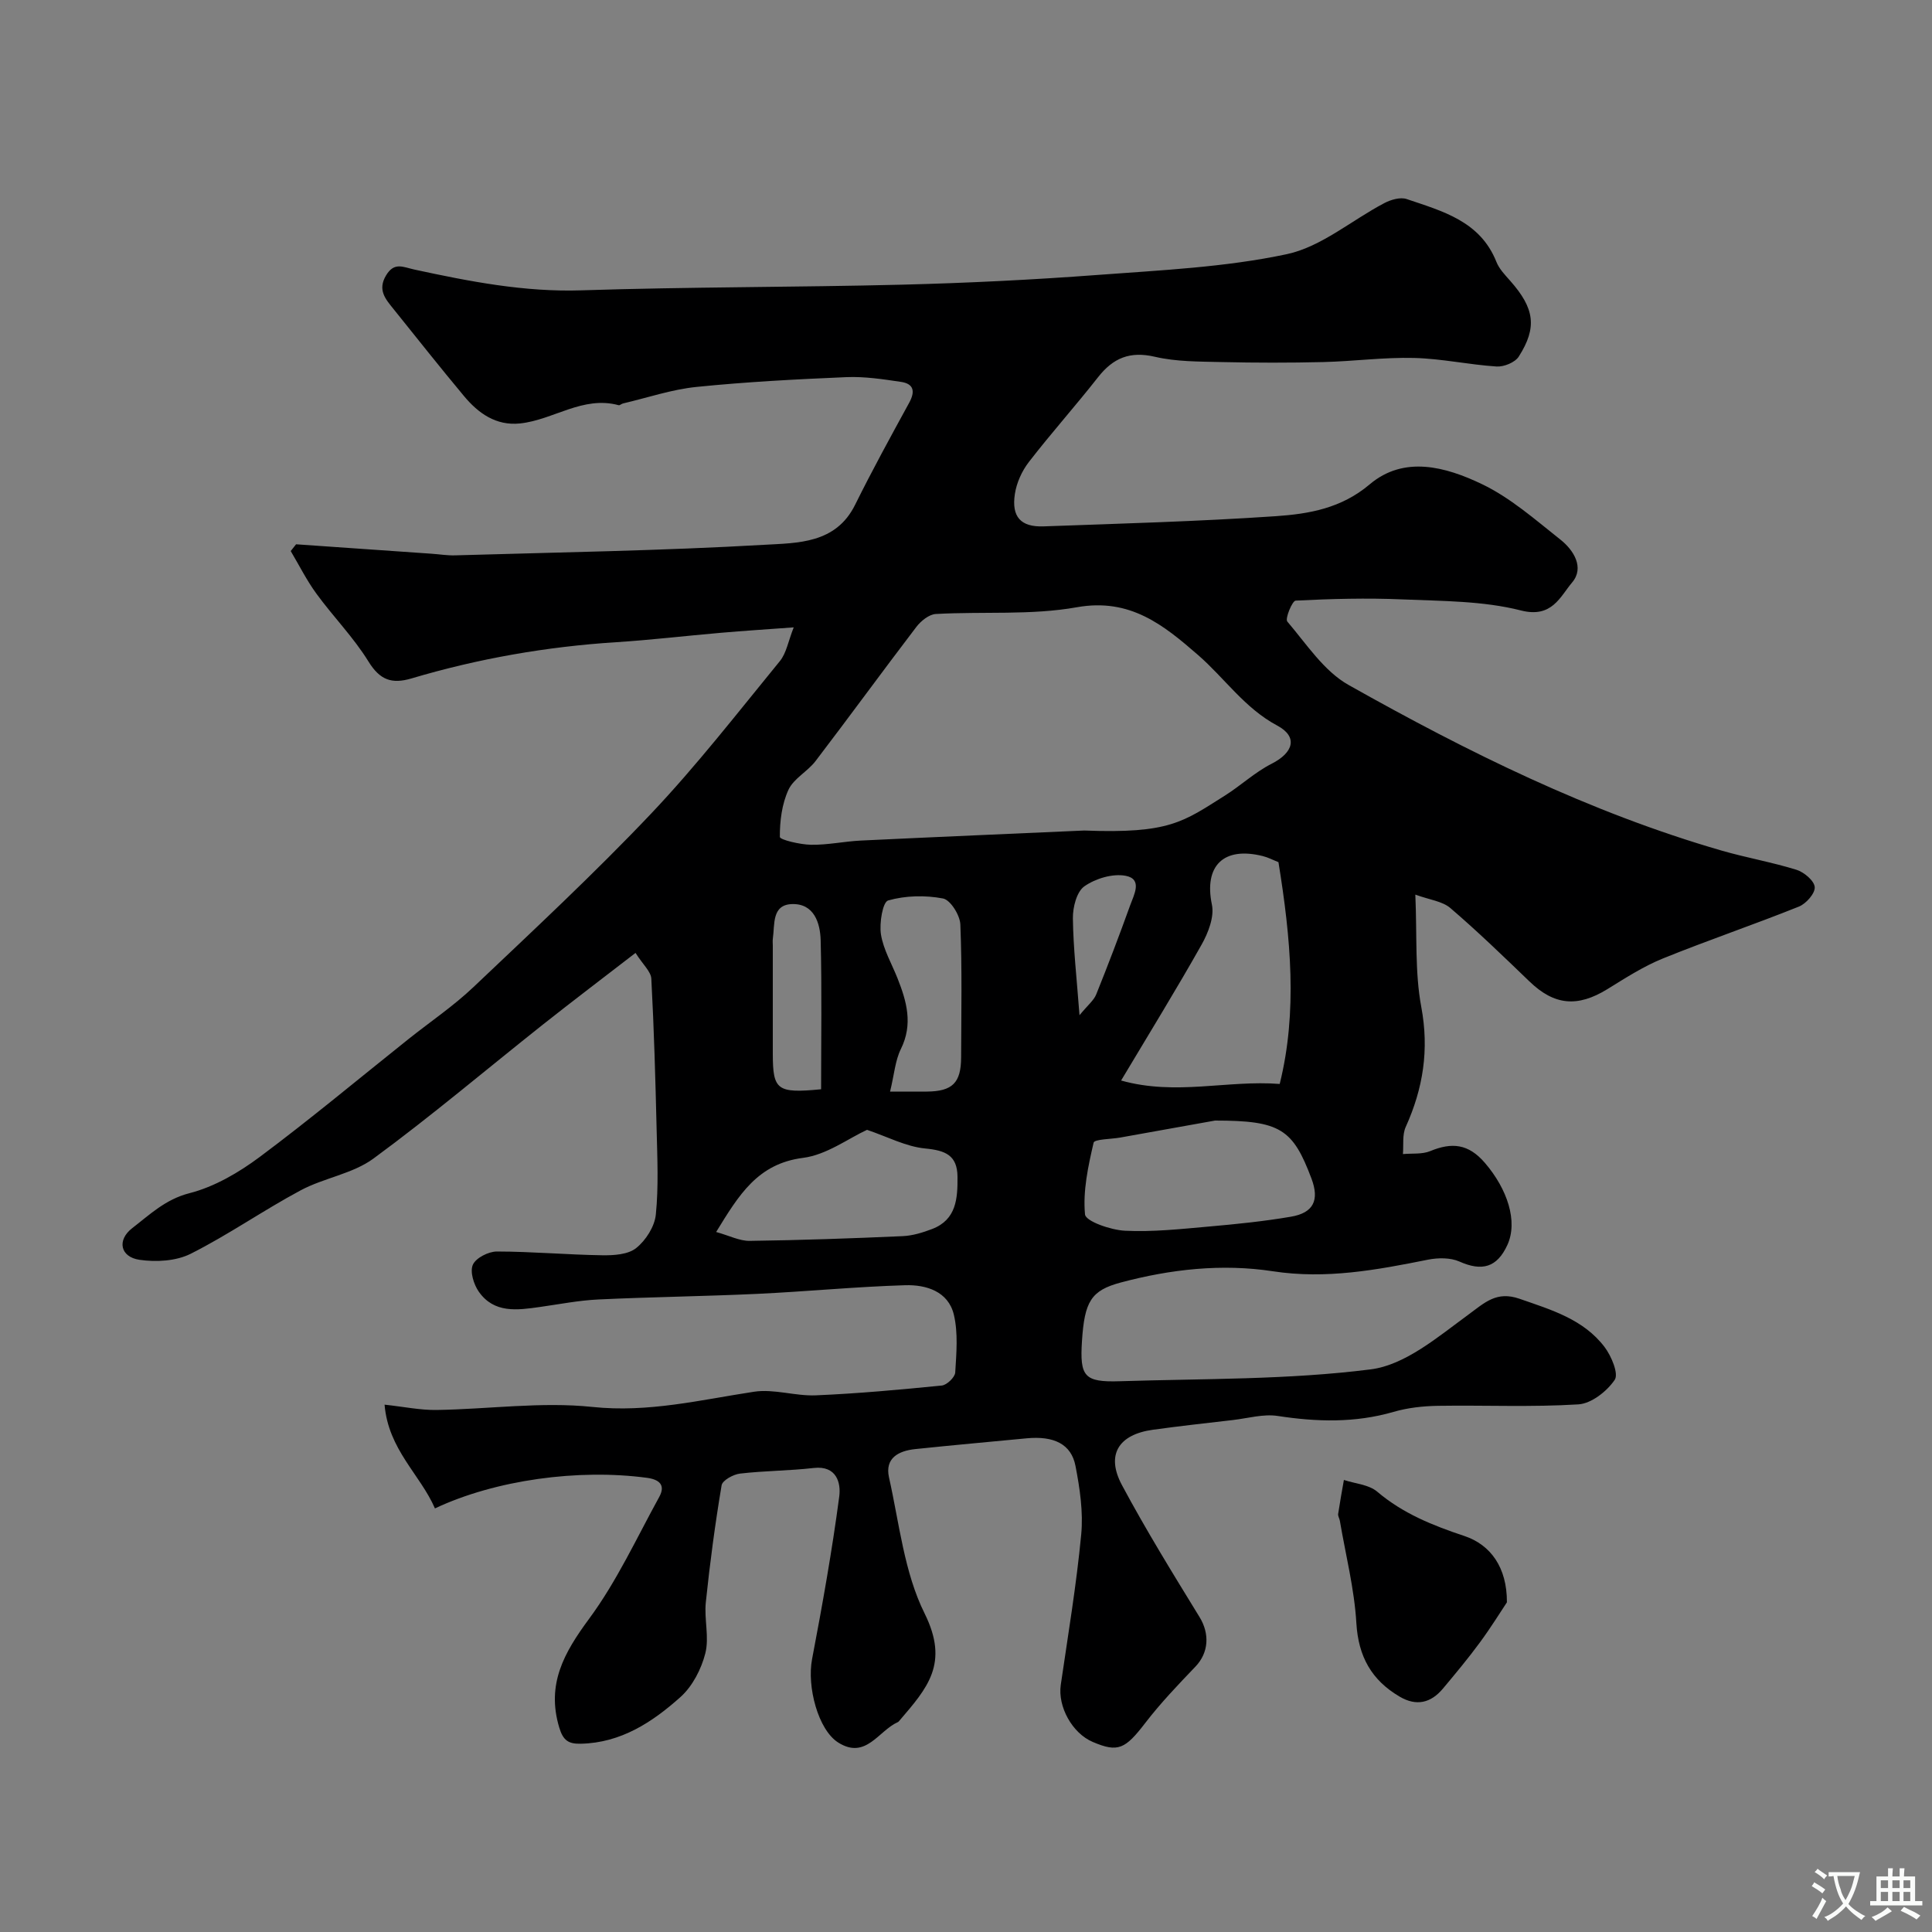 <svg enable-background="new 0 0 400 400" viewBox="0 0 400 400" xmlns="http://www.w3.org/2000/svg"><rect x="0" y="0" width="400" height="400" fill="#808080" stroke="none"/><path d="m131.58 197.29c-6.79 5.24-13.03 9.97-19.17 14.83-11.68 9.26-23.07 18.92-35.08 27.74-4.31 3.17-10.26 4-15.09 6.59-7.72 4.13-14.95 9.2-22.76 13.13-3.02 1.52-7.16 1.75-10.59 1.25-4-.58-4.72-4.08-1.51-6.56 3.64-2.8 6.87-5.97 11.87-7.24 5.16-1.32 10.19-4.27 14.53-7.5 10.51-7.84 20.58-16.26 30.83-24.43 4.48-3.57 9.27-6.8 13.41-10.73 12.42-11.78 24.97-23.46 36.74-35.87 9.48-10 17.96-20.94 26.7-31.62 1.36-1.66 1.73-4.12 2.87-6.99-5.48.4-10.33.71-15.16 1.13-7.2.62-14.39 1.48-21.6 1.94-14.41.92-28.54 3.39-42.37 7.5-4.12 1.22-6.56.32-8.93-3.53-3.07-4.97-7.27-9.24-10.74-13.99-2.03-2.77-3.58-5.89-5.34-8.85.37-.47.74-.93 1.11-1.4 9.34.65 18.67 1.3 28.01 1.95 1.65.11 3.29.39 4.93.34 21.37-.63 42.76-.96 64.09-2.19 6.8-.39 14.72-.22 18.7-8.26 3.54-7.14 7.37-14.14 11.2-21.13 1.3-2.37.96-3.95-1.71-4.34-3.72-.55-7.51-1.13-11.24-.98-10.38.44-20.76.98-31.09 2.03-5.13.52-10.14 2.24-15.2 3.42-.32.07-.66.43-.91.36-7.43-2.01-13.52 3.06-20.42 3.78-4.98.52-8.65-2.12-11.63-5.71-4.93-5.91-9.71-11.95-14.54-17.96-1.65-2.05-3.38-3.95-1.56-6.98 1.69-2.83 3.5-1.73 5.87-1.21 11.39 2.46 22.76 4.69 34.61 4.3 22.09-.72 44.2-.62 66.29-1.17 13.54-.34 27.09-1.01 40.6-2.02 13.08-.98 26.33-1.58 39.09-4.29 7.17-1.52 13.46-7.04 20.24-10.59 1.34-.7 3.29-1.27 4.6-.83 7.4 2.51 15.22 4.56 18.58 13 .58 1.47 1.8 2.73 2.88 3.95 5 5.66 5.62 9.61 1.75 15.67-.77 1.21-3.07 2.15-4.59 2.05-5.71-.37-11.38-1.63-17.08-1.77-6.26-.16-12.53.7-18.8.85-7.03.17-14.06.16-21.09 0-4.6-.11-9.32-.06-13.75-1.09-5.18-1.21-8.66.23-11.8 4.24-4.66 5.94-9.71 11.58-14.32 17.55-1.44 1.86-2.54 4.3-2.89 6.61-.73 4.75 1.23 6.88 5.94 6.71 16.04-.58 32.09-1.02 48.1-2.11 6.84-.47 13.53-1.61 19.42-6.59 7.14-6.04 15.77-3.61 23.15-.09 5.95 2.83 11.12 7.4 16.36 11.55 2.74 2.17 4.98 5.8 2.41 8.84-2.49 2.94-4.17 7.45-10.6 5.81-7.86-2-16.3-1.94-24.51-2.29-7.37-.32-14.77-.12-22.14.25-.7.04-2.23 3.74-1.73 4.33 3.96 4.64 7.58 10.26 12.68 13.13 24.62 13.86 49.92 26.39 77.22 34.29 5.13 1.48 10.43 2.4 15.52 3.98 1.57.49 3.69 2.27 3.78 3.59.09 1.3-1.79 3.44-3.28 4.03-9.32 3.74-18.84 6.97-28.15 10.74-4.02 1.63-7.76 4.04-11.48 6.34-6.21 3.83-11.02 3.37-16.15-1.58-5.37-5.17-10.73-10.36-16.38-15.2-1.66-1.42-4.3-1.7-7.25-2.78.37 8.5-.12 16.05 1.23 23.25 1.66 8.87.39 16.86-3.22 24.85-.74 1.63-.42 3.73-.58 5.62 1.9-.18 3.98.08 5.66-.62 4.46-1.84 7.89-1.54 11.31 2.44 4.66 5.42 6.89 12.13 4.65 17.01-2.14 4.66-5.26 5.5-9.92 3.42-1.87-.83-4.42-.8-6.5-.39-10.62 2.13-21.11 4.09-32.13 2.4-10.54-1.61-21.16-.43-31.49 2.33-6.17 1.65-7.5 3.95-8.03 12.12-.47 7.36.46 8.55 7.82 8.32 17.35-.55 34.83-.28 51.98-2.46 7.1-.9 13.89-6.71 20.11-11.26 3.48-2.55 5.9-5.02 10.69-3.35 6.55 2.28 13.23 4.23 17.6 9.99 1.41 1.86 2.95 5.53 2.1 6.79-1.61 2.38-4.83 4.91-7.52 5.08-9.66.6-19.38.15-29.07.3-3.09.05-6.27.4-9.22 1.26-7.95 2.3-15.86 2.08-23.95.84-2.98-.46-6.18.48-9.27.84-5.52.64-11.05 1.25-16.56 2.01-7.14.98-9.79 5.18-6.44 11.45 4.98 9.31 10.54 18.32 16.07 27.33 2.12 3.45 1.93 7.37-.86 10.28-3.59 3.75-7.2 7.52-10.35 11.62-4.18 5.44-5.65 6.2-10.9 3.96-4.27-1.82-7.27-7.33-6.62-11.81 1.51-10.36 3.24-20.7 4.23-31.11.45-4.67-.28-9.56-1.18-14.22-.88-4.55-4.49-6.26-10.13-5.72-7.69.74-15.38 1.42-23.06 2.23-3.42.36-6.32 1.84-5.42 5.87 2.13 9.49 3.14 19.65 7.37 28.16 5.16 10.4.55 15.45-5.2 22.18-.11.13-.22.27-.37.33-3.99 1.78-6.6 7.82-12.32 4.21-4.16-2.63-6.5-11.56-5.41-17.26 2.13-11.19 4.14-22.41 5.63-33.7.36-2.72-.5-6.43-5.29-5.88-5.06.58-10.19.57-15.25 1.16-1.4.16-3.65 1.4-3.82 2.43-1.35 8.04-2.43 16.13-3.27 24.24-.36 3.49.74 7.23-.1 10.54-.83 3.27-2.66 6.82-5.13 9.04-5.81 5.2-12.33 9.51-20.67 9.68-2.5.05-3.64-.64-4.45-3.37-2.68-8.97 1-15.47 6.19-22.5 5.73-7.76 9.84-16.72 14.52-25.23 1.34-2.44.04-3.6-2.52-3.95-14.22-1.91-31.38.42-43.92 6.33-3.03-7-9.65-12.16-10.43-21.48 4.06.44 7.42 1.15 10.76 1.1 10.77-.16 21.65-1.74 32.26-.63 11.61 1.22 22.38-1.46 33.5-3.15 4.12-.62 8.53.93 12.77.75 8.71-.37 17.41-1.17 26.08-2.03 1.05-.11 2.72-1.71 2.78-2.7.24-3.98.62-8.15-.28-11.95-1.15-4.86-5.76-6.25-10.09-6.12-10.21.31-20.4 1.31-30.61 1.79-10.96.51-21.93.64-32.88 1.16-4.07.19-8.11.99-12.16 1.56-4.66.66-9.45 1.35-12.62-3.17-1.05-1.5-1.87-4.15-1.23-5.58.63-1.42 3.24-2.74 4.97-2.74 7.27.01 14.53.67 21.8.78 2.39.04 5.35-.14 7.04-1.49 1.99-1.58 3.82-4.45 4.07-6.92.59-5.8.31-11.7.17-17.55-.25-10.43-.54-20.87-1.1-31.29-.07-1.49-1.74-2.93-3.27-5.35zm92.9-25.34c17.7.69 20.49-1.81 29.12-7.23 3.3-2.08 6.22-4.84 9.67-6.59 4.51-2.29 5.53-5.57 1.18-7.9-6.78-3.62-10.9-9.83-16.41-14.62-7.12-6.19-14.06-11.85-25.06-9.89-9.52 1.7-19.48.85-29.23 1.4-1.4.08-3.07 1.43-4.01 2.65-7.03 9.21-13.86 18.59-20.89 27.8-1.65 2.17-4.53 3.61-5.61 5.95-1.36 2.95-1.8 6.48-1.78 9.76.01.59 4.18 1.58 6.45 1.62 3.43.06 6.86-.7 10.3-.87 15.87-.76 31.73-1.43 46.27-2.08zm40.21 6.55c-1.12-.44-2.13-.98-3.21-1.25-8.22-2.07-12.23 2.07-10.57 10.04.53 2.53-.76 5.84-2.13 8.28-5.22 9.27-10.82 18.34-16.67 28.14 11.4 3.19 21.94-.13 32.84.71 3.72-14.95 2.28-30.24-.26-45.92zm-13.13 53.5c-4.93.88-12.28 2.21-19.64 3.52-1.91.34-5.33.32-5.5 1.06-1.13 4.87-2.24 9.98-1.78 14.85.14 1.43 5.34 3.24 8.29 3.38 5.73.28 11.53-.35 17.28-.86 5.7-.5 11.41-1.08 17.04-2.04 4.72-.8 5.95-3.44 4.28-7.89-3.86-10.26-6.42-12.02-19.97-12.02zm-103.29 23.07c2.74.76 4.85 1.87 6.95 1.84 10.56-.14 21.12-.51 31.67-.98 2.06-.09 4.16-.74 6.1-1.48 5.04-1.93 5.29-6.35 5.25-10.82s-2.53-5.45-6.69-5.85c-3.98-.38-7.8-2.43-12.04-3.86-3.86 1.77-8.37 5.18-13.23 5.8-9.43 1.2-13.3 7.68-18.01 15.35zm36.01-29.07c3.34 0 5.48.02 7.61 0 5.31-.05 7.09-1.8 7.1-7.13.03-9.16.21-18.33-.16-27.47-.08-1.93-2.05-5.08-3.59-5.38-3.68-.7-7.78-.61-11.36.41-1.13.32-1.85 4.7-1.49 7.02.5 3.13 2.23 6.07 3.43 9.09 1.9 4.79 3.24 9.5.7 14.64-1.18 2.38-1.37 5.25-2.24 8.82zm-14.28-.48c0-10.4.17-20.62-.09-30.82-.09-3.63-1.38-7.64-5.9-7.52-4.26.11-3.58 4.22-4 7.14-.07.49-.01.99-.01 1.49 0 7.47-.01 14.95 0 22.42.02 7.44.86 8.18 10 7.29zm53.5-15.33c1.73-2.11 2.96-3.06 3.46-4.31 2.46-6.1 4.8-12.26 7.03-18.45.78-2.17 2.63-5.44-.96-6.11-2.67-.5-6.23.57-8.52 2.18-1.6 1.12-2.41 4.35-2.38 6.62.08 6.18.79 12.36 1.37 20.07z" fill="#000001"/><path d="m311.99 331.74c-1.18 1.77-3.26 5.14-5.6 8.32-2.41 3.28-5.03 6.42-7.65 9.55-2.49 2.98-5.49 3.7-8.96 1.66-5.82-3.42-8.55-8.3-8.96-15.24-.42-7.1-2.22-14.12-3.42-21.18-.08-.48-.42-.97-.35-1.41.35-2.35.78-4.69 1.19-7.03 2.33.77 5.15.95 6.89 2.42 5.34 4.54 11.56 7.02 18.05 9.18 5.42 1.81 8.84 6.49 8.81 13.73z" fill="#000001"/><g fill="#fafbfa"><path d="m377.9 391.2c-.2.3-.4.5-.6.8-.7-.6-1.4-1-2.2-1.5.2-.3.4-.5.5-.8.6.4 1.4.8 2.3 1.5zm-1.8 6.1c-.2-.2-.5-.4-.9-.6.4-.6.8-1.2 1.2-1.9s.7-1.3.9-1.9c.3.3.5.5.8.7-.7 1.3-1.4 2.6-2 3.7zm2.2-9c-.3.3-.5.5-.6.8-.6-.6-1.3-1.1-2-1.5.3-.3.5-.5.6-.7.6.5 1.3.9 2 1.4zm.3.2v-.9h2 4.5c-.3 1.3-.6 2.5-1 3.6s-.9 2.1-1.4 3c.4.5 1 1 1.6 1.4s1.2.8 1.9 1.1c-.3.2-.5.4-.8.8-.4-.3-1-.7-1.6-1.2s-1.2-1.1-1.6-1.6c-.5.6-1.1 1.1-1.7 1.6s-1.4.9-2.1 1.4c-.1-.3-.3-.5-.7-.8.6-.2 1.2-.5 1.9-1s1.4-1.1 2-1.8c-.5-.8-.9-1.6-1.2-2.5s-.6-2-.8-3.2c-.4.1-.7.1-1 .1zm2.5 2.7c.2 1 .7 1.7 1 2.2.3-.5.6-1.1 1-2s.6-1.9.9-3h-3.2-.4c.1.9.3 1.8.7 2.8z"/><path d="m396.5 388.5v1.5 3.6h1.5v.9c-.4 0-1 0-1.7 0h-7.9c-.5 0-.9 0-1.2 0v-.9h1.3v-3.5c0-.7 0-1.2 0-1.6h2.4c0-.8 0-1.4 0-1.7h1c0 .3-.1.8-.1 1.7h1.5c0-.8 0-1.4 0-1.7h1c0 .3-.1.9-.1 1.7zm-8.2 9.2c-.2-.3-.5-.5-.8-.8.8-.3 1.4-.6 1.9-.9s1-.7 1.4-1.1c.3.3.6.5.9.8-1.6 1-2.8 1.6-3.4 2zm2.6-6.8v-1.6h-1.5v1.6zm0 2.7v-1.9h-1.5v1.9zm2.4-2.7v-1.6h-1.5v1.6zm0 2.7v-1.9h-1.5v1.9zm.2 2 .7-.8c.4.2.9.5 1.6.8s1.3.7 1.8 1c-.3.3-.5.5-.8.8-.4-.3-1.5-1-3.3-1.8zm2-4.7v-1.6h-1.4v1.6zm0 2.7v-1.9h-1.4v1.9z"/></g></svg>